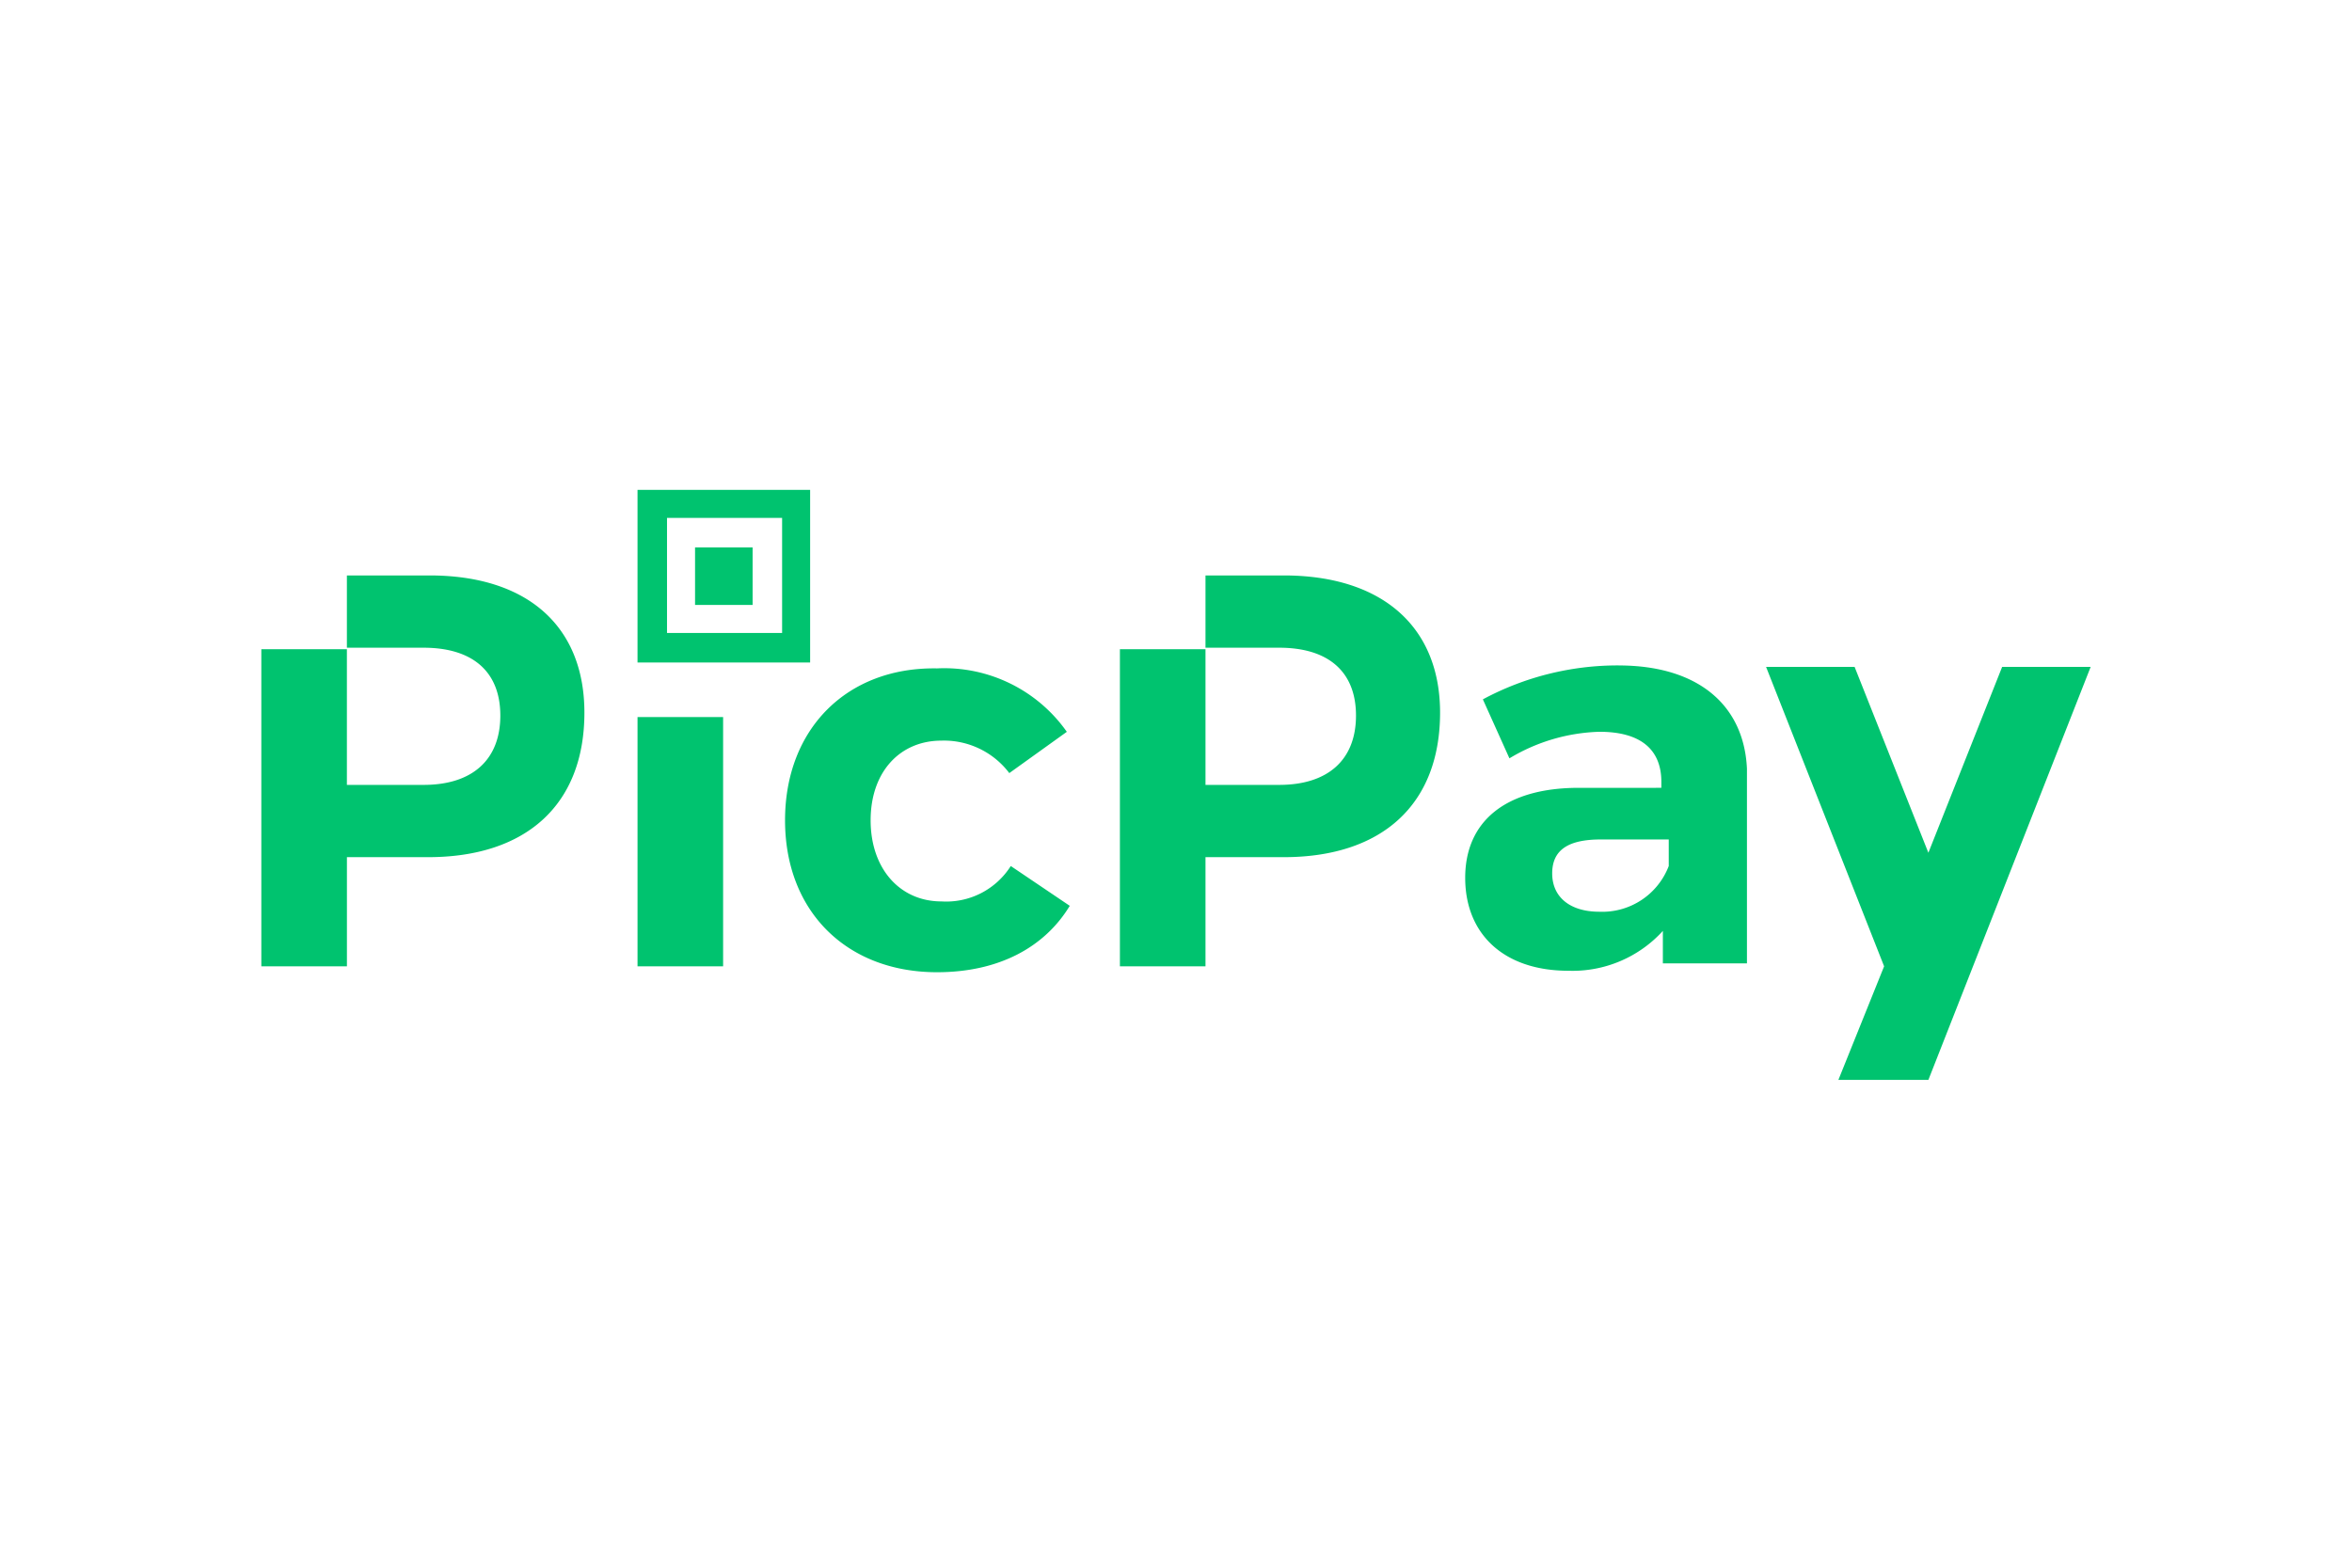 <svg xmlns="http://www.w3.org/2000/svg" width="72" height="48" fill="none" viewBox="0 0 72 48">
  <path fill="#fff" d="M0 0h72v48H0z"/>
  <path fill="#00C36F" d="M19.516 29.587h2.62v-7.632h-2.62v7.632zm3.523-12.826h-1.762v1.762h1.762V16.76zm-9.89.858h-2.53v2.213h2.349c1.49 0 2.348.723 2.348 2.078s-.858 2.122-2.348 2.122h-2.349v-4.155H8v9.71h2.62v-3.342h2.483c3.026 0 4.787-1.626 4.787-4.426 0-2.619-1.716-4.2-4.742-4.2zM24.8 15h-5.284v5.284H24.8V15zm-.858 4.38h-3.523v-3.522h3.523v3.523zm15.355-1.76h-2.394v2.212h2.258c1.49 0 2.349.723 2.349 2.078s-.858 2.122-2.349 2.122h-2.258v-4.155h-2.62v9.71h2.62v-3.342h2.394c3.026 0 4.787-1.626 4.787-4.426 0-2.619-1.761-4.2-4.787-4.2zm21.993 2.8l-2.258 5.69-2.258-5.69h-2.71l3.613 9.167-1.4 3.478h2.755L64 20.419h-2.71zm-11.742-.046a8.721 8.721 0 00-4.154 1.039l.813 1.806a5.635 5.635 0 012.754-.813c1.265 0 1.897.542 1.897 1.536v.18H48.33c-2.258 0-3.477 1.04-3.477 2.755 0 1.716 1.174 2.846 3.16 2.846a3.738 3.738 0 002.891-1.22v.994h2.574v-5.962c-.09-1.941-1.49-3.16-3.929-3.16zm1.536 6.142a2.178 2.178 0 01-2.123 1.4c-.903 0-1.445-.451-1.445-1.174 0-.723.497-1.039 1.49-1.039h2.078v.813zM28.819 27.6c-1.264 0-2.167-.994-2.167-2.484s.903-2.439 2.167-2.439a2.506 2.506 0 012.078.994l1.761-1.264a4.589 4.589 0 00-3.974-1.942c-2.755-.046-4.652 1.851-4.652 4.651s1.897 4.652 4.652 4.652c1.897 0 3.297-.768 4.064-2.033l-1.806-1.219a2.339 2.339 0 01-2.123 1.084z"/>
</svg>
